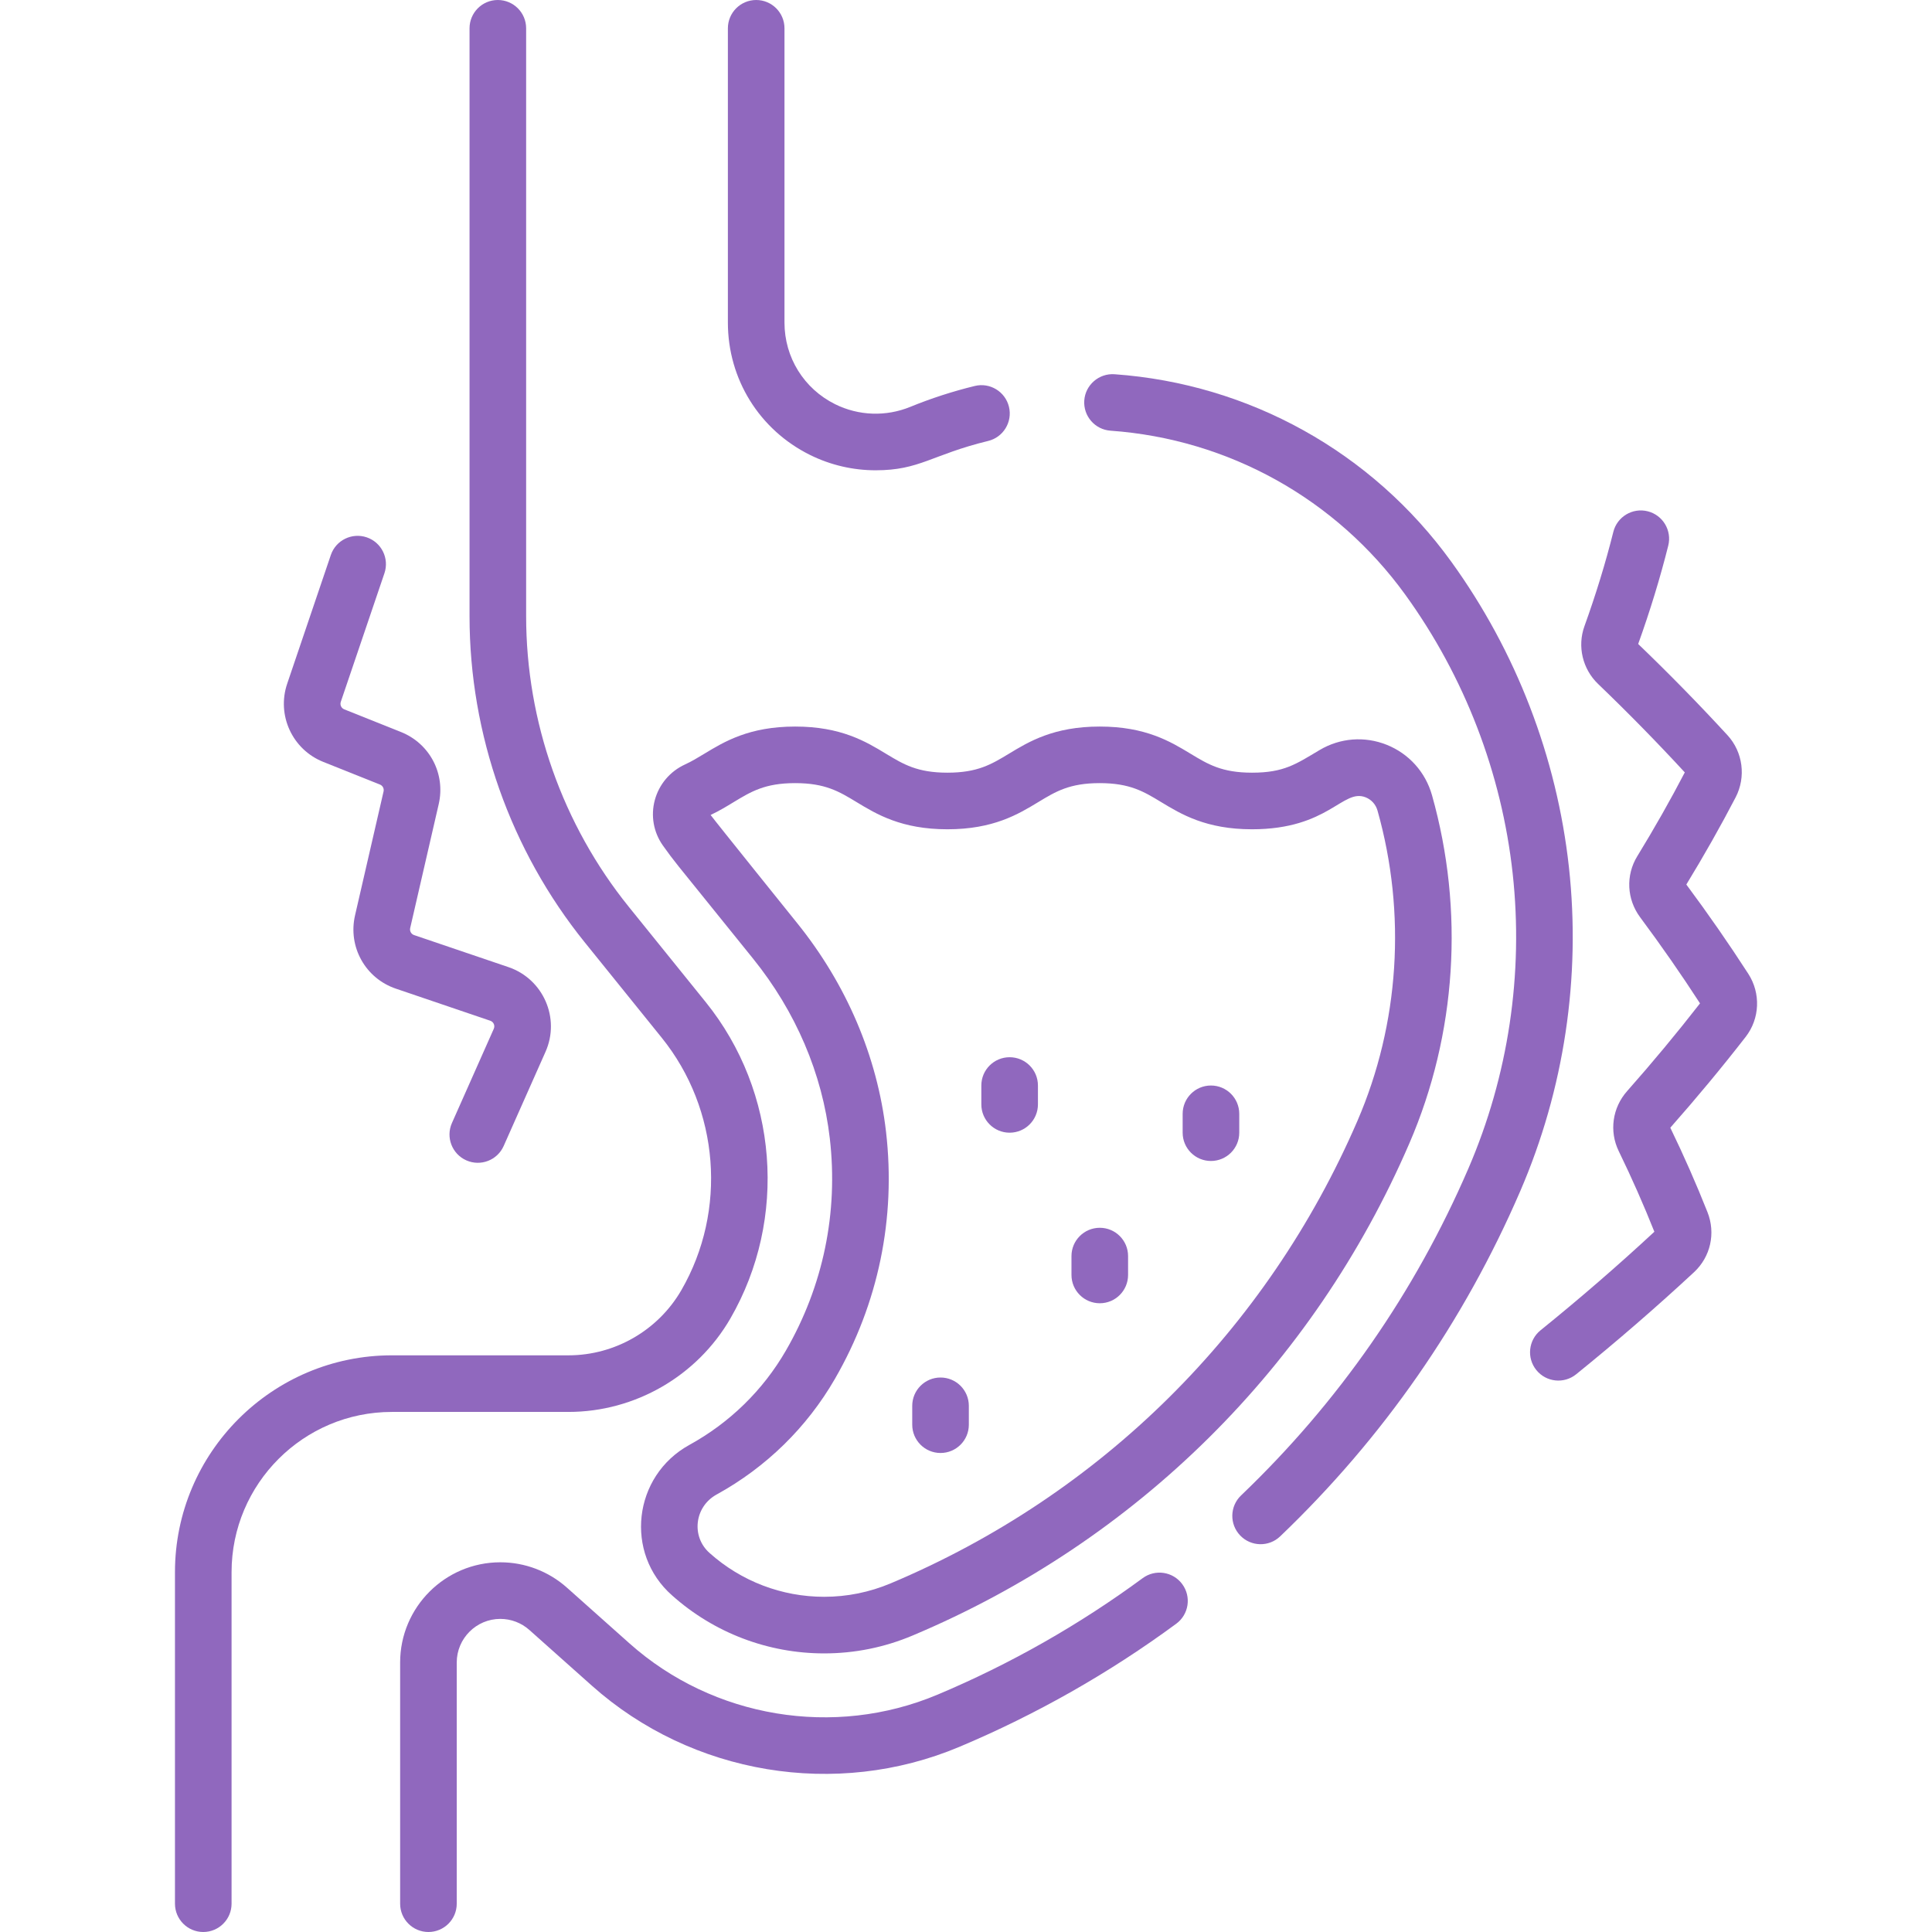 <svg width="64" height="64" viewBox="0 0 64 64" fill="none" xmlns="http://www.w3.org/2000/svg">
<g clip-path="url(#clip0_20_4201)">
<path d="M46.689 37.87C48.249 34.257 48.514 30.163 47.437 26.343C47.22 25.576 46.673 24.967 45.936 24.672C45.203 24.38 44.393 24.443 43.714 24.846C42.935 25.309 42.539 25.596 41.475 25.596C40.475 25.596 40.018 25.319 39.438 24.968C38.776 24.567 37.953 24.068 36.43 24.068C34.907 24.068 34.083 24.567 33.422 24.968C32.842 25.319 32.384 25.596 31.385 25.596C30.385 25.596 29.928 25.319 29.348 24.968C28.687 24.567 27.863 24.068 26.341 24.068C24.818 24.068 23.995 24.567 23.333 24.968C23.115 25.1 22.91 25.224 22.692 25.324C22.198 25.55 21.834 25.98 21.692 26.502C21.552 27.018 21.648 27.565 21.955 28.003C22.123 28.241 22.301 28.478 22.484 28.705L24.943 31.752C26.36 33.507 27.24 35.566 27.488 37.708C27.773 40.168 27.27 42.599 26.034 44.739C25.279 46.049 24.173 47.13 22.837 47.864C20.969 48.892 20.676 51.455 22.266 52.852C23.653 54.09 25.441 54.771 27.301 54.771C28.312 54.771 29.299 54.572 30.233 54.178C37.653 51.055 43.498 45.264 46.689 37.87ZM44.968 37.127C41.968 44.074 36.477 49.516 29.506 52.45C28.802 52.746 28.061 52.896 27.301 52.896C25.902 52.896 24.557 52.384 23.509 51.448C22.892 50.906 23.001 49.913 23.74 49.507C25.377 48.608 26.731 47.283 27.658 45.676C29.097 43.186 29.682 40.356 29.351 37.492C29.062 34.998 28.042 32.605 26.402 30.573C26.402 30.573 23.669 27.177 23.54 26.997C23.827 26.861 24.069 26.714 24.304 26.571C24.884 26.22 25.342 25.942 26.341 25.942C27.339 25.942 27.797 26.22 28.376 26.571C29.038 26.972 29.861 27.471 31.385 27.471C32.908 27.471 33.731 26.972 34.393 26.571C34.972 26.22 35.43 25.942 36.429 25.942C37.429 25.942 37.887 26.22 38.466 26.571C39.128 26.972 39.952 27.471 41.474 27.471C44.023 27.471 44.477 26.109 45.24 26.413C45.432 26.49 45.575 26.65 45.632 26.852C46.593 30.259 46.357 33.908 44.968 37.127Z" fill="#9068BE"/>
<path d="M24.195 43.676C26.102 40.375 25.774 36.165 23.38 33.199L20.83 30.04C18.637 27.322 17.429 23.902 17.429 20.41V0.938C17.429 0.42 17.009 0 16.491 0C15.973 0 15.554 0.42 15.554 0.938V20.41C15.554 24.329 16.91 28.167 19.371 31.217L21.921 34.377C23.832 36.744 24.093 40.104 22.571 42.738C21.802 44.069 20.369 44.897 18.831 44.897H12.98C9.019 44.897 5.796 48.119 5.796 52.08V63.062C5.796 63.58 6.216 64 6.733 64C7.251 64 7.671 63.58 7.671 63.062V52.08C7.671 49.153 10.052 46.772 12.98 46.772H18.831C21.036 46.772 23.091 45.585 24.195 43.676Z" fill="#9068BE"/>
<path d="M26.834 15.071C27.517 15.409 28.261 15.579 29.007 15.579C30.475 15.579 30.857 15.064 32.734 14.607C33.237 14.485 33.545 13.977 33.423 13.475C33.3 12.972 32.793 12.663 32.29 12.786C31.563 12.963 30.843 13.196 30.149 13.48C29.347 13.807 28.443 13.775 27.667 13.391C26.631 12.878 25.987 11.841 25.987 10.685V0.938C25.987 0.42 25.568 0 25.05 0C24.532 0 24.112 0.42 24.112 0.938V10.685C24.112 12.559 25.155 14.239 26.834 15.071Z" fill="#9068BE"/>
<path d="M51.973 28.728C51.572 25.08 50.224 21.579 48.074 18.605C45.452 14.978 41.387 12.716 36.92 12.397C36.406 12.361 35.955 12.749 35.918 13.265C35.882 13.782 36.27 14.23 36.787 14.267C40.698 14.546 44.259 16.528 46.555 19.704C48.515 22.415 49.744 25.607 50.109 28.933C50.474 32.259 49.966 35.641 48.64 38.713C46.871 42.811 44.338 46.454 41.111 49.539C40.737 49.897 40.724 50.49 41.082 50.864C41.439 51.238 42.033 51.252 42.407 50.894C45.816 47.634 48.492 43.786 50.361 39.456C51.815 36.086 52.373 32.377 51.973 28.728Z" fill="#9068BE"/>
<path d="M37.853 52.278C35.751 53.825 33.465 55.124 31.058 56.137C27.633 57.578 23.627 56.912 20.853 54.44L18.783 52.595C18.174 52.052 17.39 51.753 16.574 51.753C14.744 51.753 13.255 53.242 13.255 55.072V63.063C13.255 63.58 13.675 64 14.192 64C14.71 64 15.13 63.58 15.13 63.063V55.072C15.13 54.276 15.778 53.628 16.574 53.628C16.929 53.628 17.27 53.758 17.535 53.994L19.605 55.839C22.916 58.791 27.698 59.586 31.785 57.865C34.328 56.794 36.744 55.423 38.965 53.788C39.382 53.481 39.471 52.894 39.164 52.477C38.857 52.06 38.27 51.971 37.853 52.278Z" fill="#9068BE"/>
<path d="M40.114 35.959C39.596 35.959 39.177 36.379 39.177 36.897V37.522C39.177 38.039 39.596 38.459 40.114 38.459C40.632 38.459 41.052 38.039 41.052 37.522V36.897C41.052 36.379 40.632 35.959 40.114 35.959Z" fill="#9068BE"/>
<path d="M33.445 35.022C32.927 35.022 32.508 35.441 32.508 35.959V36.584C32.508 37.102 32.927 37.522 33.445 37.522C33.963 37.522 34.383 37.102 34.383 36.584V35.959C34.383 35.441 33.963 35.022 33.445 35.022Z" fill="#9068BE"/>
<path d="M36.432 40.672C35.914 40.672 35.494 41.092 35.494 41.609V42.234C35.494 42.752 35.914 43.172 36.432 43.172C36.95 43.172 37.369 42.752 37.369 42.234V41.609C37.369 41.092 36.95 40.672 36.432 40.672Z" fill="#9068BE"/>
<path d="M31.156 45.632C30.639 45.632 30.219 46.052 30.219 46.57V47.195C30.219 47.713 30.639 48.132 31.156 48.132C31.674 48.132 32.094 47.713 32.094 47.195V46.57C32.094 46.052 31.674 45.632 31.156 45.632Z" fill="#9068BE"/>
<path d="M10.709 25.239L12.586 25.989C12.677 26.025 12.728 26.122 12.706 26.218L11.761 30.323C11.521 31.364 12.103 32.408 13.115 32.751L16.24 33.813C16.351 33.85 16.405 33.974 16.357 34.081L14.971 37.201C14.761 37.674 14.974 38.228 15.447 38.438C15.921 38.649 16.475 38.435 16.685 37.962L18.071 34.842C18.566 33.729 17.996 32.429 16.843 32.037L13.718 30.976C13.621 30.943 13.565 30.843 13.588 30.743L14.533 26.638C14.764 25.635 14.237 24.629 13.281 24.248L11.404 23.498C11.306 23.459 11.255 23.35 11.289 23.25L12.735 18.989C12.901 18.498 12.638 17.966 12.148 17.8C11.658 17.634 11.125 17.896 10.959 18.386L9.514 22.647C9.159 23.692 9.684 24.83 10.709 25.239Z" fill="#9068BE"/>
<path d="M57.915 32.259C57.277 31.271 56.587 30.276 55.862 29.301C56.447 28.343 56.996 27.372 57.495 26.413C57.845 25.739 57.737 24.913 57.227 24.357C56.288 23.335 55.292 22.318 54.267 21.333C54.66 20.24 54.995 19.144 55.263 18.075C55.389 17.572 55.084 17.063 54.582 16.937C54.08 16.811 53.57 17.116 53.444 17.618C53.188 18.642 52.865 19.694 52.487 20.743C52.246 21.41 52.423 22.161 52.938 22.656C53.933 23.611 54.899 24.597 55.811 25.587C55.33 26.51 54.8 27.444 54.236 28.365C53.85 28.995 53.888 29.789 54.332 30.386C55.032 31.327 55.699 32.286 56.315 33.238C55.554 34.216 54.742 35.194 53.899 36.146C53.412 36.696 53.303 37.475 53.622 38.131C54.054 39.019 54.451 39.918 54.803 40.803C53.605 41.915 52.337 43.013 51.033 44.067C50.63 44.392 50.568 44.983 50.893 45.385C51.219 45.789 51.81 45.85 52.212 45.525C53.562 44.433 54.876 43.295 56.117 42.143C56.665 41.633 56.84 40.852 56.562 40.153C56.195 39.226 55.781 38.285 55.331 37.357C56.202 36.371 57.042 35.359 57.828 34.347C58.297 33.744 58.332 32.905 57.915 32.259Z" fill="#9068BE"/>
</g>
<defs>
<clipPath id="clip0_20_4201">
<rect width="64" height="64" fill="white"/>
</clipPath>
</defs>
</svg>
